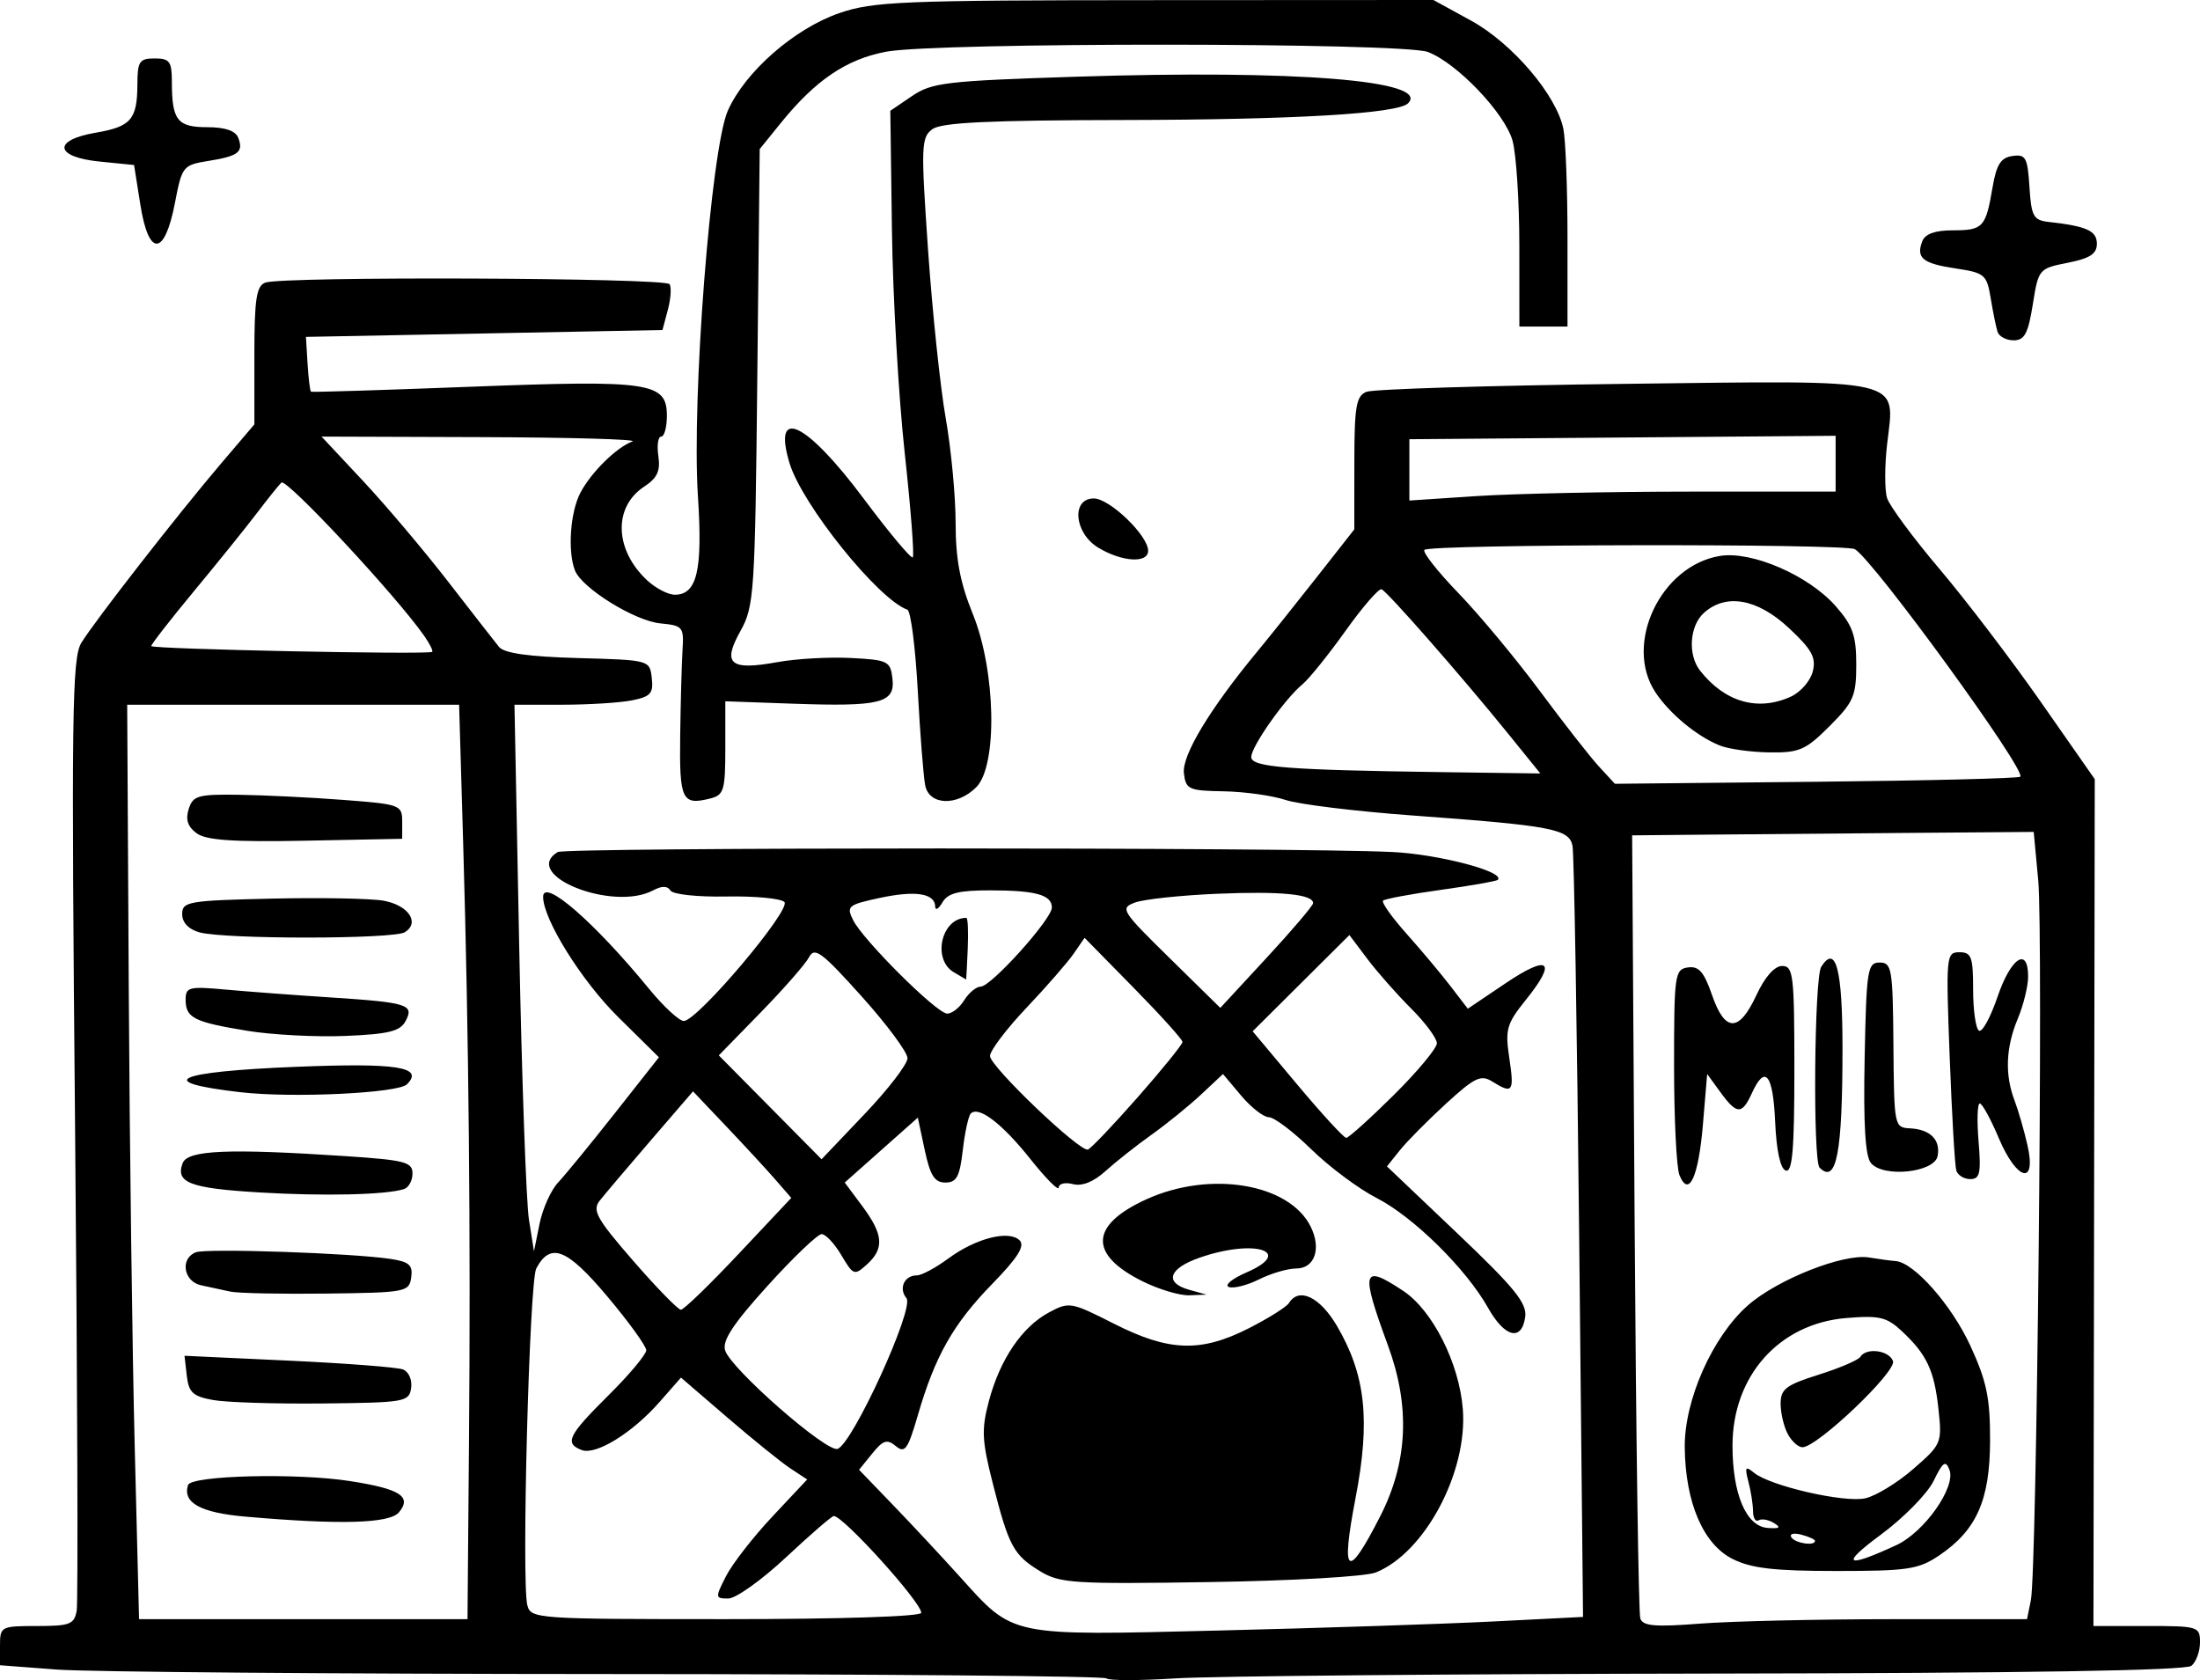 <?xml version="1.0" encoding="UTF-8" standalone="no"?>
<!-- Created with Inkscape (http://www.inkscape.org/) -->

<svg
   version="1.1"
   id="svg1"
   width="320"
   height="244.367"
   viewBox="0 0 320 244.367"
   sodipodi:docname="milk_furniture.png"
   xmlns:inkscape="http://www.inkscape.org/namespaces/inkscape"
   xmlns:sodipodi="http://sodipodi.sourceforge.net/DTD/sodipodi-0.dtd"
   xmlns="http://www.w3.org/2000/svg"
   xmlns:svg="http://www.w3.org/2000/svg">
  <defs
     id="defs1" />
  <sodipodi:namedview
     id="namedview1"
     pagecolor="#505050"
     bordercolor="#ffffff"
     borderopacity="1"
     inkscape:showpageshadow="0"
     inkscape:pageopacity="0"
     inkscape:pagecheckerboard="1"
     inkscape:deskcolor="#d1d1d1" />
  <g
     inkscape:groupmode="layer"
     inkscape:label="Image"
     id="g1"
     transform="translate(-10,-19.5)">
    <path
       style="fill:#000000"
       d="m 170.921,263.616 c -0.318,-0.334 -32.943,-0.618 -72.5,-0.631 C 58.864,262.972 22.788,262.679 18.25,262.333 L 10,261.705 v -2.852 C 10,256.069 10.13,256 15.383,256 c 4.801,0 5.426,-0.244 5.773,-2.25 0.214,-1.238 0.108,-32.85 -0.236,-70.25 -0.553,-60.095 -0.447,-68.291 0.908,-70.5 1.964,-3.201 14.136,-18.818 20.371,-26.136 L 47,81.228 V 71.221 c 0,-8.203 0.285,-10.117 1.582,-10.614 2.438,-0.935 58.231,-0.719 58.817,0.229 0.284,0.46 0.166,2.147 -0.262,3.75 L 106.358,67.5 80.429,68 54.5,68.5 l 0.238,3.905 c 0.131,2.148 0.356,3.978 0.5,4.068 0.144,0.09 10.615,-0.235 23.268,-0.723 C 104.601,74.745 107,75.101 107,79.975 107,81.639 106.628,83 106.173,83 c -0.455,0 -0.64,1.272 -0.412,2.827 0.318,2.168 -0.16,3.204 -2.05,4.443 -4.534,2.971 -4.344,9.199 0.416,13.634 1.237,1.153 3.049,2.096 4.026,2.096 3.239,0 4.069,-3.54 3.362,-14.351 -0.926,-14.176 1.9,-50.549 4.356,-56.065 2.523,-5.665 9.687,-11.931 16.207,-14.176 4.938,-1.7 9.028,-1.868 45.921,-1.887 L 218.5,19.5 l 5.471,3 c 6.006,3.293 12.45,10.856 13.432,15.763 C 237.731,39.906 238,47.044 238,54.125 V 67 h -3.5 -3.5 l -0.006,-11.75 c -0.003,-6.463 -0.447,-13.337 -0.986,-15.278 -1.112,-4.002 -8.103,-11.328 -12.324,-12.914 -3.698,-1.39 -71.489,-1.423 -78.789,-0.038 -5.796,1.099 -10.274,4.131 -15.333,10.382 l -3.059,3.78 -0.349,33.159 c -0.332,31.569 -0.45,33.342 -2.468,36.967 -2.663,4.784 -1.502,5.75 5.403,4.495 2.725,-0.495 7.531,-0.766 10.682,-0.601 5.401,0.282 5.746,0.455 6.041,3.014 0.409,3.548 -1.745,4.087 -14.522,3.633 L 115.5,121.5 v 6.794 c 0,6.172 -0.202,6.844 -2.207,7.348 -4.1,1.029 -4.482,0.225 -4.356,-9.172 0.066,-4.933 0.22,-10.544 0.342,-12.47 0.209,-3.308 0.033,-3.518 -3.21,-3.827 -3.747,-0.357 -11.458,-5.139 -12.448,-7.72 -1.071,-2.792 -0.677,-8.443 0.785,-11.253 1.549,-2.977 5.263,-6.642 7.595,-7.494 0.825,-0.302 -9.014,-0.584 -21.865,-0.627 L 56.771,83 l 6.023,6.438 c 3.313,3.541 8.877,10.124 12.365,14.629 3.488,4.505 6.829,8.791 7.425,9.525 0.747,0.92 4.318,1.423 11.5,1.621 10.404,0.286 10.417,0.29 10.72,2.901 0.259,2.23 -0.164,2.708 -2.875,3.25 C 100.18,121.714 95.619,122 91.791,122 h -6.959 l 0.689,35.154 c 0.379,19.334 1.017,37.222 1.418,39.75 L 87.669,201.5 l 0.81,-4 c 0.445,-2.2 1.658,-4.9 2.694,-6 1.036,-1.1 4.761,-5.649 8.277,-10.109 l 6.393,-8.109 -5.962,-5.891 C 94.585,162.157 89,153.204 89,149.947 c 0,-2.807 7.446,3.659 15.418,13.388 2.102,2.566 4.372,4.665 5.043,4.665 1.979,0 15.702,-16.236 14.63,-17.308 -0.518,-0.518 -4.319,-0.877 -8.445,-0.797 -4.199,0.081 -7.782,-0.305 -8.135,-0.877 -0.425,-0.688 -1.245,-0.695 -2.506,-0.02 -5.874,3.144 -19.289,-2.232 -13.892,-5.567 1.127,-0.697 106.655,-0.706 121.387,-0.01 6.783,0.32 16.529,2.892 15.358,4.052 -0.197,0.195 -3.927,0.851 -8.29,1.457 -4.363,0.606 -8.141,1.311 -8.396,1.566 -0.255,0.255 1.289,2.43 3.432,4.832 2.143,2.402 5.021,5.834 6.396,7.627 l 2.5,3.259 5.473,-3.688 c 6.317,-4.258 7.552,-3.304 3.022,2.333 -2.862,3.561 -3.087,4.343 -2.459,8.532 0.74,4.935 0.496,5.272 -2.476,3.416 -1.657,-1.035 -2.558,-0.604 -6.736,3.223 -2.653,2.43 -5.669,5.476 -6.704,6.769 l -1.881,2.351 10.227,9.725 c 8.347,7.938 10.163,10.175 9.881,12.176 -0.508,3.601 -2.981,2.989 -5.409,-1.34 -3.176,-5.662 -10.864,-13.236 -16.208,-15.968 -2.601,-1.329 -6.874,-4.515 -9.496,-7.079 C 198.11,184.098 195.338,182 194.571,182 c -0.766,0 -2.583,-1.414 -4.038,-3.143 l -2.644,-3.143 -3.195,2.989 c -1.757,1.644 -4.995,4.27 -7.195,5.836 -2.2,1.566 -5.212,3.944 -6.692,5.286 -1.744,1.579 -3.417,2.249 -4.75,1.9 C 164.926,191.429 164,191.654 164,192.224 c 0,0.57 -1.845,-1.28 -4.099,-4.112 -4.132,-5.19 -7.546,-7.801 -8.695,-6.652 -0.343,0.343 -0.867,2.742 -1.164,5.331 -0.443,3.855 -0.903,4.708 -2.534,4.708 -1.567,0 -2.208,-1.009 -3,-4.721 l -1.007,-4.721 -5.316,4.721 -5.316,4.721 2.566,3.444 c 3.06,4.107 3.22,6.154 0.662,8.468 -1.821,1.648 -1.982,1.59 -3.716,-1.345 C 131.384,200.38 130.094,199 129.513,199 c -0.581,0 -4.114,3.376 -7.851,7.503 -5.029,5.552 -6.637,7.999 -6.189,9.413 0.859,2.706 14.754,14.87 16.358,14.32 2.199,-0.754 11.214,-20.475 10.018,-21.916 C 140.671,206.899 141.538,205 143.365,205 c 0.686,0 2.74,-1.101 4.564,-2.448 4.001,-2.952 8.838,-4.185 10.378,-2.646 0.812,0.812 -0.258,2.513 -3.996,6.351 -5.668,5.819 -8.304,10.474 -10.804,19.073 -1.45,4.987 -1.886,5.599 -3.206,4.502 -1.273,-1.056 -1.848,-0.874 -3.437,1.088 l -1.908,2.357 4.927,5.111 c 2.71,2.811 7.093,7.513 9.741,10.448 7.906,8.765 6.956,8.567 37.626,7.821 14.712,-0.358 32.659,-0.95 39.88,-1.315 l 13.13,-0.665 -0.56,-55.089 c -0.308,-30.299 -0.746,-55.984 -0.973,-57.078 -0.508,-2.447 -3.028,-2.923 -23.226,-4.396 -8.25,-0.601 -16.575,-1.618 -18.5,-2.259 -1.925,-0.641 -5.975,-1.208 -9,-1.261 -5.119,-0.089 -5.521,-0.272 -5.797,-2.642 -0.3,-2.574 3.754,-9.312 10.544,-17.526 1.786,-2.161 5.721,-7.078 8.744,-10.928 l 5.497,-7 0.006,-9.643 c 0.005,-8.239 0.26,-9.748 1.756,-10.364 0.963,-0.396 17.783,-0.917 37.379,-1.157 41.547,-0.509 39.49,-0.977 38.362,8.745 -0.369,3.177 -0.372,6.718 -0.007,7.869 0.365,1.151 3.802,5.795 7.637,10.321 3.835,4.526 10.482,13.253 14.771,19.392 l 7.798,11.163 -0.095,61.587 -0.095,61.587 7.75,-3e-5 c 7.494,-3e-5 7.75,0.079 7.75,2.378 0,1.308 -0.562,2.843 -1.25,3.412 -0.832,0.689 -24.161,1.066 -69.75,1.129 -37.675,0.052 -72.775,0.366 -78,0.699 -5.225,0.333 -9.761,0.332 -10.079,-0.002 z m 114.249,-8.61 19.671,-0.006 0.558,-2.75 c 0.865,-4.26 1.811,-96.828 1.07,-104.733 l -0.658,-7.017 -18.156,0.144 c -9.986,0.079 -23.128,0.191 -29.205,0.25 L 247.402,141 l 0.362,56.25 c 0.199,30.938 0.57,56.878 0.824,57.646 0.369,1.116 2.115,1.268 8.687,0.756 4.524,-0.352 17.077,-0.643 27.896,-0.646 z m -23.156,-8.758 c -4.28,-2.147 -6.881,-8.219 -6.959,-16.248 -0.067,-6.884 4.055,-16.134 9.206,-20.657 4.285,-3.762 13.892,-7.558 17.583,-6.947 1.46,0.242 3.202,0.476 3.87,0.521 2.673,0.181 8.146,6.374 10.877,12.305 2.381,5.173 2.886,7.599 2.874,13.799 -0.018,8.671 -1.958,13.045 -7.417,16.724 -2.992,2.017 -4.563,2.253 -14.946,2.252 -9.048,-0.001 -12.37,-0.387 -15.088,-1.75 z m 23.825,-2.016 c 4.057,-1.877 8.682,-8.433 7.719,-10.942 -0.558,-1.453 -0.957,-1.176 -2.301,1.598 -0.894,1.846 -4.355,5.372 -7.691,7.835 -5.954,4.395 -5.137,4.938 2.274,1.509 z M 274,243.617 c 0,-0.211 -0.901,-0.619 -2.001,-0.907 -1.101,-0.288 -1.749,-0.115 -1.441,0.383 0.538,0.871 3.442,1.312 3.442,0.523 z m -5.965,-2.595 c -0.792,-0.489 -1.799,-0.668 -2.237,-0.397 -0.439,0.271 -0.804,-0.321 -0.811,-1.316 -0.008,-0.995 -0.311,-2.934 -0.673,-4.309 -0.56,-2.122 -0.436,-2.317 0.821,-1.287 2.336,1.913 13.081,4.384 16.158,3.716 1.535,-0.333 4.685,-2.254 7,-4.268 4.108,-3.574 4.196,-3.781 3.671,-8.661 -0.61,-5.674 -1.69,-7.982 -5.321,-11.378 -2.21,-2.067 -3.269,-2.318 -8.102,-1.917 C 268.781,212.014 262,219.624 262,229.767 c 0,7.051 1.993,11.732 5.093,11.966 1.766,0.133 2.009,-0.051 0.942,-0.71 z m 2,-12.956 C 269.466,227.002 269,225.019 269,223.659 c 0,-2.123 0.783,-2.719 5.532,-4.213 3.042,-0.957 5.769,-2.124 6.059,-2.593 0.859,-1.39 4.15,-0.972 4.754,0.604 C 285.922,218.96 274.329,230 272.174,230 c -0.607,0 -1.57,-0.87 -2.139,-1.934 z m -15.752,-37.649 C 253.852,189.363 253.5,182.2 253.5,174.5 c 0,-13.278 0.104,-14.015 2.017,-14.289 1.579,-0.226 2.339,0.643 3.5,4 1.889,5.465 3.93,5.478 6.457,0.039 1.237,-2.663 2.637,-4.25 3.75,-4.25 1.623,0 1.776,1.301 1.776,15.083 0,11.62 -0.287,14.989 -1.25,14.67 -0.791,-0.262 -1.358,-2.86 -1.546,-7.083 -0.309,-6.976 -1.461,-8.395 -3.386,-4.17 -1.441,3.162 -2.186,3.139 -4.578,-0.144 l -1.926,-2.644 -0.612,7.299 c -0.647,7.712 -2.052,10.756 -3.42,7.407 z m 40.27,-0.667 c -0.212,-0.688 -0.644,-8.113 -0.962,-16.5 -0.558,-14.759 -0.513,-15.25 1.416,-15.25 1.747,0 1.993,0.673 1.993,5.441 0,2.993 0.382,5.677 0.849,5.966 0.467,0.289 1.685,-1.935 2.707,-4.941 1.931,-5.681 4.444,-7.34 4.444,-2.934 0,1.393 -0.675,4.148 -1.5,6.122 -1.752,4.193 -1.91,8.138 -0.477,11.907 0.563,1.481 1.415,4.435 1.894,6.565 1.321,5.879 -1.569,5.104 -4.202,-1.127 -1.162,-2.75 -2.398,-5 -2.746,-5 -0.349,0 -0.429,2.475 -0.178,5.5 0.384,4.635 0.196,5.5 -1.199,5.5 -0.91,0 -1.828,-0.562 -2.04,-1.25 z m -19.886,-0.417 c -0.993,-0.993 -0.777,-27.611 0.237,-29.211 2.126,-3.357 3.096,0.344 3.096,11.812 0,15.275 -0.877,19.855 -3.333,17.399 z m 7.468,-0.671 c -0.829,-0.999 -1.107,-5.665 -0.914,-15.3 0.259,-12.873 0.415,-13.863 2.186,-13.863 1.765,0 1.914,0.894 2,12 0.092,11.818 0.128,12.002 2.41,12.117 2.955,0.149 4.467,1.664 4.018,4.027 -0.457,2.408 -7.899,3.189 -9.701,1.018 z M 78.216,229.25 c 0.255,-30.362 -0.023,-59.006 -0.843,-87 L 76.78,122 52.64,121.999 28.5,121.999 l 0.228,41.251 c 0.125,22.688 0.514,52.613 0.863,66.501 L 30.226,255 H 54.113 78 Z m -32.504,10.843 c -6.541,-0.571 -9.175,-2.017 -8.366,-4.593 0.441,-1.405 15.814,-1.787 23.531,-0.586 7.325,1.14 9.065,2.245 7.157,4.543 -1.36,1.638 -8.506,1.841 -22.323,0.635 z M 41,223.132 c -2.939,-0.531 -3.553,-1.098 -3.831,-3.535 l -0.331,-2.902 15.137,0.705 c 8.325,0.388 15.811,0.963 16.634,1.279 0.837,0.321 1.364,1.51 1.194,2.697 -0.289,2.026 -0.873,2.129 -12.803,2.255 -6.875,0.073 -14.075,-0.152 -16,-0.5 z m 2.5,-15.773 c -1.1,-0.241 -3.013,-0.654 -4.25,-0.918 -2.563,-0.547 -3.096,-3.903 -0.762,-4.799 1.579,-0.606 22.737,0.116 28.324,0.967 2.721,0.414 3.256,0.896 3,2.697 -0.3,2.109 -0.775,2.199 -12.312,2.342 -6.6,0.082 -12.9,-0.048 -14,-0.289 z m 4.226,-14.423 C 37.618,192.333 35.481,191.515 36.574,188.667 37.299,186.779 43.198,186.527 60.25,187.656 c 8.648,0.573 9.75,0.858 9.75,2.526 0,1.034 -0.562,2.058 -1.25,2.274 -2.652,0.834 -11.657,1.04 -21.024,0.481 z M 45,178.363 c -12.838,-1.478 -9.576,-2.983 8.006,-3.695 14.79,-0.599 18.709,0.016 16.188,2.541 C 67.903,178.501 52.561,179.233 45,178.363 Z m 0.933,-8.941 C 38.192,168.152 37,167.547 37,164.891 c 0,-1.818 0.5,-1.945 5.75,-1.465 3.163,0.289 9.977,0.8 15.143,1.136 11.454,0.744 12.392,1.037 11.094,3.462 -0.789,1.475 -2.46,1.886 -8.732,2.15 -4.266,0.179 -10.711,-0.159 -14.322,-0.751 z M 39,155.105 c -1.577,-0.439 -2.5,-1.417 -2.5,-2.65 0,-1.824 0.868,-1.975 13,-2.253 7.15,-0.164 14.486,-0.026 16.303,0.305 3.607,0.659 5.308,3.176 3.093,4.578 C 67.27,156.115 42.688,156.131 39,155.105 Z m -0.396,-14.405 c -1.3,-0.95 -1.644,-1.999 -1.159,-3.526 0.622,-1.96 1.346,-2.164 7.373,-2.075 3.675,0.055 10.508,0.392 15.183,0.75 8.226,0.63 8.5,0.731 8.5,3.151 v 2.5 l -14.023,0.276 c -10.561,0.208 -14.48,-0.058 -15.873,-1.076 z M 144,254.077 C 144,252.536 132.67,240 131.277,240 c -0.287,0 -3.409,2.7 -6.937,6 -3.528,3.3 -7.309,6 -8.403,6 -1.917,0 -1.929,-0.118 -0.334,-3.25 0.91,-1.788 3.939,-5.683 6.731,-8.658 l 5.076,-5.408 -2.422,-1.592 c -1.332,-0.876 -5.462,-4.209 -9.179,-7.408 l -6.757,-5.816 -3.097,3.527 c -3.969,4.521 -9.279,7.801 -11.344,7.009 -2.544,-0.976 -1.982,-2.126 3.887,-7.948 3.025,-3.001 5.5,-5.955 5.5,-6.565 0,-0.61 -2.558,-4.146 -5.685,-7.858 -5.865,-6.964 -8.247,-7.898 -10.31,-4.043 -1.007,1.882 -2.168,45.67 -1.299,48.993 C 87.219,254.946 87.996,255 115.617,255 132.3,255 144,254.619 144,254.077 Z m -26.556,-52.211 7.652,-8.134 -2.273,-2.616 c -1.25,-1.439 -4.466,-4.925 -7.147,-7.747 l -4.874,-5.132 -6.151,7.138 c -3.383,3.926 -6.728,7.874 -7.434,8.773 -1.103,1.407 -0.419,2.629 4.896,8.744 3.398,3.91 6.516,7.108 6.929,7.108 0.413,0 4.193,-3.66 8.402,-8.134 z M 142,173.412 c 0,-0.863 -3.012,-4.922 -6.694,-9.019 -5.776,-6.428 -6.822,-7.206 -7.625,-5.672 -0.512,0.978 -3.675,4.592 -7.029,8.03 l -6.098,6.252 7.473,7.554 7.473,7.554 6.25,-6.565 c 3.438,-3.611 6.25,-7.271 6.25,-8.134 z m 33.486,5.683 C 179.069,175.022 182,171.401 182,171.047 c 0,-0.354 -3.205,-3.905 -7.122,-7.893 l -7.122,-7.25 -1.582,2.298 c -0.87,1.264 -3.965,4.814 -6.878,7.889 -2.913,3.075 -5.297,6.225 -5.297,7 -4.6e-4,1.511 13.006,13.945 14.236,13.61 0.405,-0.11 3.667,-3.533 7.25,-7.606 z m 37.237,-0.316 c 3.452,-3.422 6.277,-6.815 6.277,-7.54 0,-0.725 -1.688,-3.002 -3.75,-5.059 -2.062,-2.057 -4.925,-5.301 -6.362,-7.21 l -2.612,-3.47 -7.036,7 -7.036,7 6.49,7.75 c 3.57,4.263 6.774,7.75 7.121,7.75 0.347,0 3.455,-2.8 6.908,-6.221 z M 150.232,165 c 0.687,-1.1 1.774,-2 2.416,-2 C 154.16,163 163,153.179 163,151.499 163,149.652 160.644,149 153.968,149 c -4.534,0 -6.1,0.398 -6.888,1.75 -0.561,0.963 -1.033,1.236 -1.05,0.607 -0.051,-1.93 -2.87,-2.37 -8.057,-1.258 -4.633,0.994 -4.887,1.205 -3.88,3.232 1.438,2.897 12.079,13.494 13.649,13.591 0.683,0.043 1.804,-0.823 2.491,-1.923 z M 148.75,160.92 C 145.54,159.05 146.923,153 150.56,153 c 0.218,0 0.308,2.025 0.201,4.5 -0.108,2.475 -0.21,4.486 -0.228,4.47 -0.018,-0.017 -0.82,-0.489 -1.783,-1.05 z m 52.249,-10.061 c 0.003,-1.297 -4.733,-1.756 -14.034,-1.36 -5.244,0.224 -10.583,0.794 -11.864,1.268 -2.227,0.824 -2.005,1.18 5.035,8.094 l 7.364,7.232 6.749,-7.297 c 3.712,-4.013 6.749,-7.586 6.75,-7.938 z m 102.864,-18.388 c 0.907,-0.907 -21.212,-31.333 -24.058,-33.092 -1.347,-0.833 -61.778,-0.739 -62.614,0.097 -0.317,0.317 1.912,3.152 4.953,6.3 3.041,3.148 8.365,9.549 11.832,14.224 3.467,4.675 7.341,9.625 8.61,11 l 2.307,2.5 29.265,-0.294 c 16.096,-0.162 29.463,-0.493 29.705,-0.735 z m -43.709,-4.538 c -3.328,-1.333 -7.313,-4.63 -9.375,-7.756 -4.629,-7.019 0.781,-18.419 9.404,-19.819 4.632,-0.752 12.906,2.84 16.825,7.303 2.484,2.829 2.993,4.272 2.993,8.491 0,4.571 -0.391,5.474 -3.882,8.965 -3.477,3.477 -4.39,3.876 -8.75,3.819 -2.677,-0.035 -5.924,-0.486 -7.215,-1.004 z m 10.324,-7.104 c 1.414,-0.644 2.853,-2.294 3.197,-3.665 0.511,-2.035 -0.13,-3.198 -3.485,-6.329 -4.577,-4.269 -9.158,-5.077 -12.36,-2.18 -2.08,1.882 -2.355,6.097 -0.547,8.391 3.613,4.585 8.414,5.961 13.195,3.783 z m -41.202,5.274 c -6.652,-8.216 -17.46,-20.543 -18.32,-20.896 -0.394,-0.162 -2.754,2.562 -5.245,6.053 -2.491,3.49 -5.319,6.998 -6.286,7.794 -2.55,2.1 -7.424,9.028 -7.424,10.552 0,1.479 5.195,1.89 27.775,2.2 L 234.05,132 Z M 71.678,111.951 C 67.556,106.066 51.626,88.976 50.926,89.688 c -0.44,0.447 -2.065,2.477 -3.612,4.512 -1.547,2.035 -5.626,7.093 -9.063,11.24 -3.438,4.147 -6.25,7.76 -6.25,8.029 0,0.446 40.037,1.274 40.852,0.845 0.194,-0.102 -0.335,-1.166 -1.174,-2.364 z M 255.75,91.005 277,91 v -4.058 -4.058 l -31,0.25 -31,0.25 v 4.459 4.459 l 9.75,-0.646 c 5.362,-0.355 19.312,-0.648 31,-0.651 z M 161.28,248.024 c -3.864,-2.35 -4.544,-3.612 -6.87,-12.747 -1.594,-6.259 -1.67,-7.861 -0.57,-12 1.605,-6.041 4.8,-10.764 8.706,-12.87 2.962,-1.597 3.223,-1.552 9.5,1.631 7.997,4.055 12.628,4.205 19.633,0.638 2.849,-1.451 5.463,-3.096 5.809,-3.656 1.449,-2.344 4.506,-0.885 6.975,3.329 4.175,7.124 4.888,13.706 2.711,25.02 -2.185,11.353 -1.22,12.078 3.575,2.687 4.028,-7.889 4.402,-15.969 1.147,-24.829 -4.038,-10.994 -3.777,-11.937 2.205,-7.974 4.266,2.827 8.131,10.473 8.67,17.153 0.74,9.168 -5.492,20.905 -12.637,23.8 -1.482,0.6 -12.063,1.214 -24.169,1.402 -19.805,0.308 -21.787,0.181 -24.686,-1.582 z m 14.942,-42.143 c -7.912,-3.917 -7.719,-8.197 0.542,-11.953 9.249,-4.206 20.748,-2.298 23.869,3.961 1.601,3.21 0.606,6.111 -2.095,6.111 -1.226,0 -3.654,0.711 -5.396,1.579 -1.741,0.869 -3.723,1.369 -4.404,1.112 -0.681,-0.257 0.468,-1.207 2.552,-2.11 7.079,-3.066 1.194,-4.938 -6.79,-2.159 -4.537,1.579 -5.201,3.654 -1.5,4.683 l 2.5,0.695 -2.5,0.099 c -1.375,0.054 -4.425,-0.854 -6.778,-2.019 z M 144.578,133.75 c -0.253,-1.238 -0.74,-7.425 -1.082,-13.75 -0.342,-6.325 -1.021,-11.642 -1.509,-11.817 -4.268,-1.524 -15.346,-15.31 -17.155,-21.349 -2.508,-8.372 2.461,-5.971 10.826,5.232 3.67,4.915 6.869,8.74 7.109,8.5 0.24,-0.24 -0.291,-7.103 -1.179,-15.251 -0.888,-8.148 -1.721,-22.664 -1.851,-32.258 L 139.5,35.615 l 3.159,-2.147 c 2.888,-1.962 4.951,-2.204 24,-2.815 31.847,-1.02 51.462,0.558 48.146,3.874 -1.505,1.505 -16.527,2.386 -41.364,2.428 -19.612,0.033 -26.494,0.362 -27.819,1.331 -1.638,1.198 -1.682,2.421 -0.632,17.572 0.621,8.957 1.776,19.965 2.568,24.463 0.792,4.498 1.44,11.363 1.441,15.256 0.001,5.24 0.651,8.675 2.501,13.23 3.354,8.254 3.628,22.064 0.5,25.192 -2.784,2.784 -6.83,2.648 -7.422,-0.25 z M 169.752,99.159 C 166.243,97.041 165.784,92 169.099,92 171.404,92 177,97.387 177,99.606 c 0,1.865 -3.807,1.63 -7.248,-0.447 z M 300.547,67.75 c -0.215,-0.688 -0.662,-2.888 -0.993,-4.89 -0.565,-3.416 -0.877,-3.681 -5.055,-4.308 -4.844,-0.726 -5.83,-1.524 -4.895,-3.962 C 290.015,53.519 291.466,53 294.048,53 c 4.397,0 4.788,-0.422 5.776,-6.235 0.566,-3.333 1.198,-4.334 2.893,-4.577 1.934,-0.278 2.202,0.209 2.476,4.5 0.274,4.294 0.576,4.842 2.807,5.092 5.529,0.619 7,1.287 7,3.18 0,1.462 -1.015,2.123 -4.245,2.762 -4.192,0.829 -4.256,0.905 -5.076,6.059 C 305.005,68.01 304.477,69 302.892,69 c -1.075,0 -2.131,-0.562 -2.346,-1.25 z M 30.418,49.291 29.5,43.5 24.5,43 C 17.937,42.344 17.601,39.88 23.927,38.8 29.065,37.922 29.964,36.877 29.985,31.75 29.998,28.421 30.28,28 32.5,28 34.679,28 35,28.439 35,31.418 35,36.985 35.793,38 40.138,38 c 2.615,0 4.122,0.515 4.517,1.543 0.797,2.077 0.038,2.66 -4.394,3.373 -3.647,0.587 -3.793,0.771 -4.814,6.091 -1.496,7.793 -3.818,7.924 -5.029,0.284 z"
       id="path1" />
  </g>
</svg>
